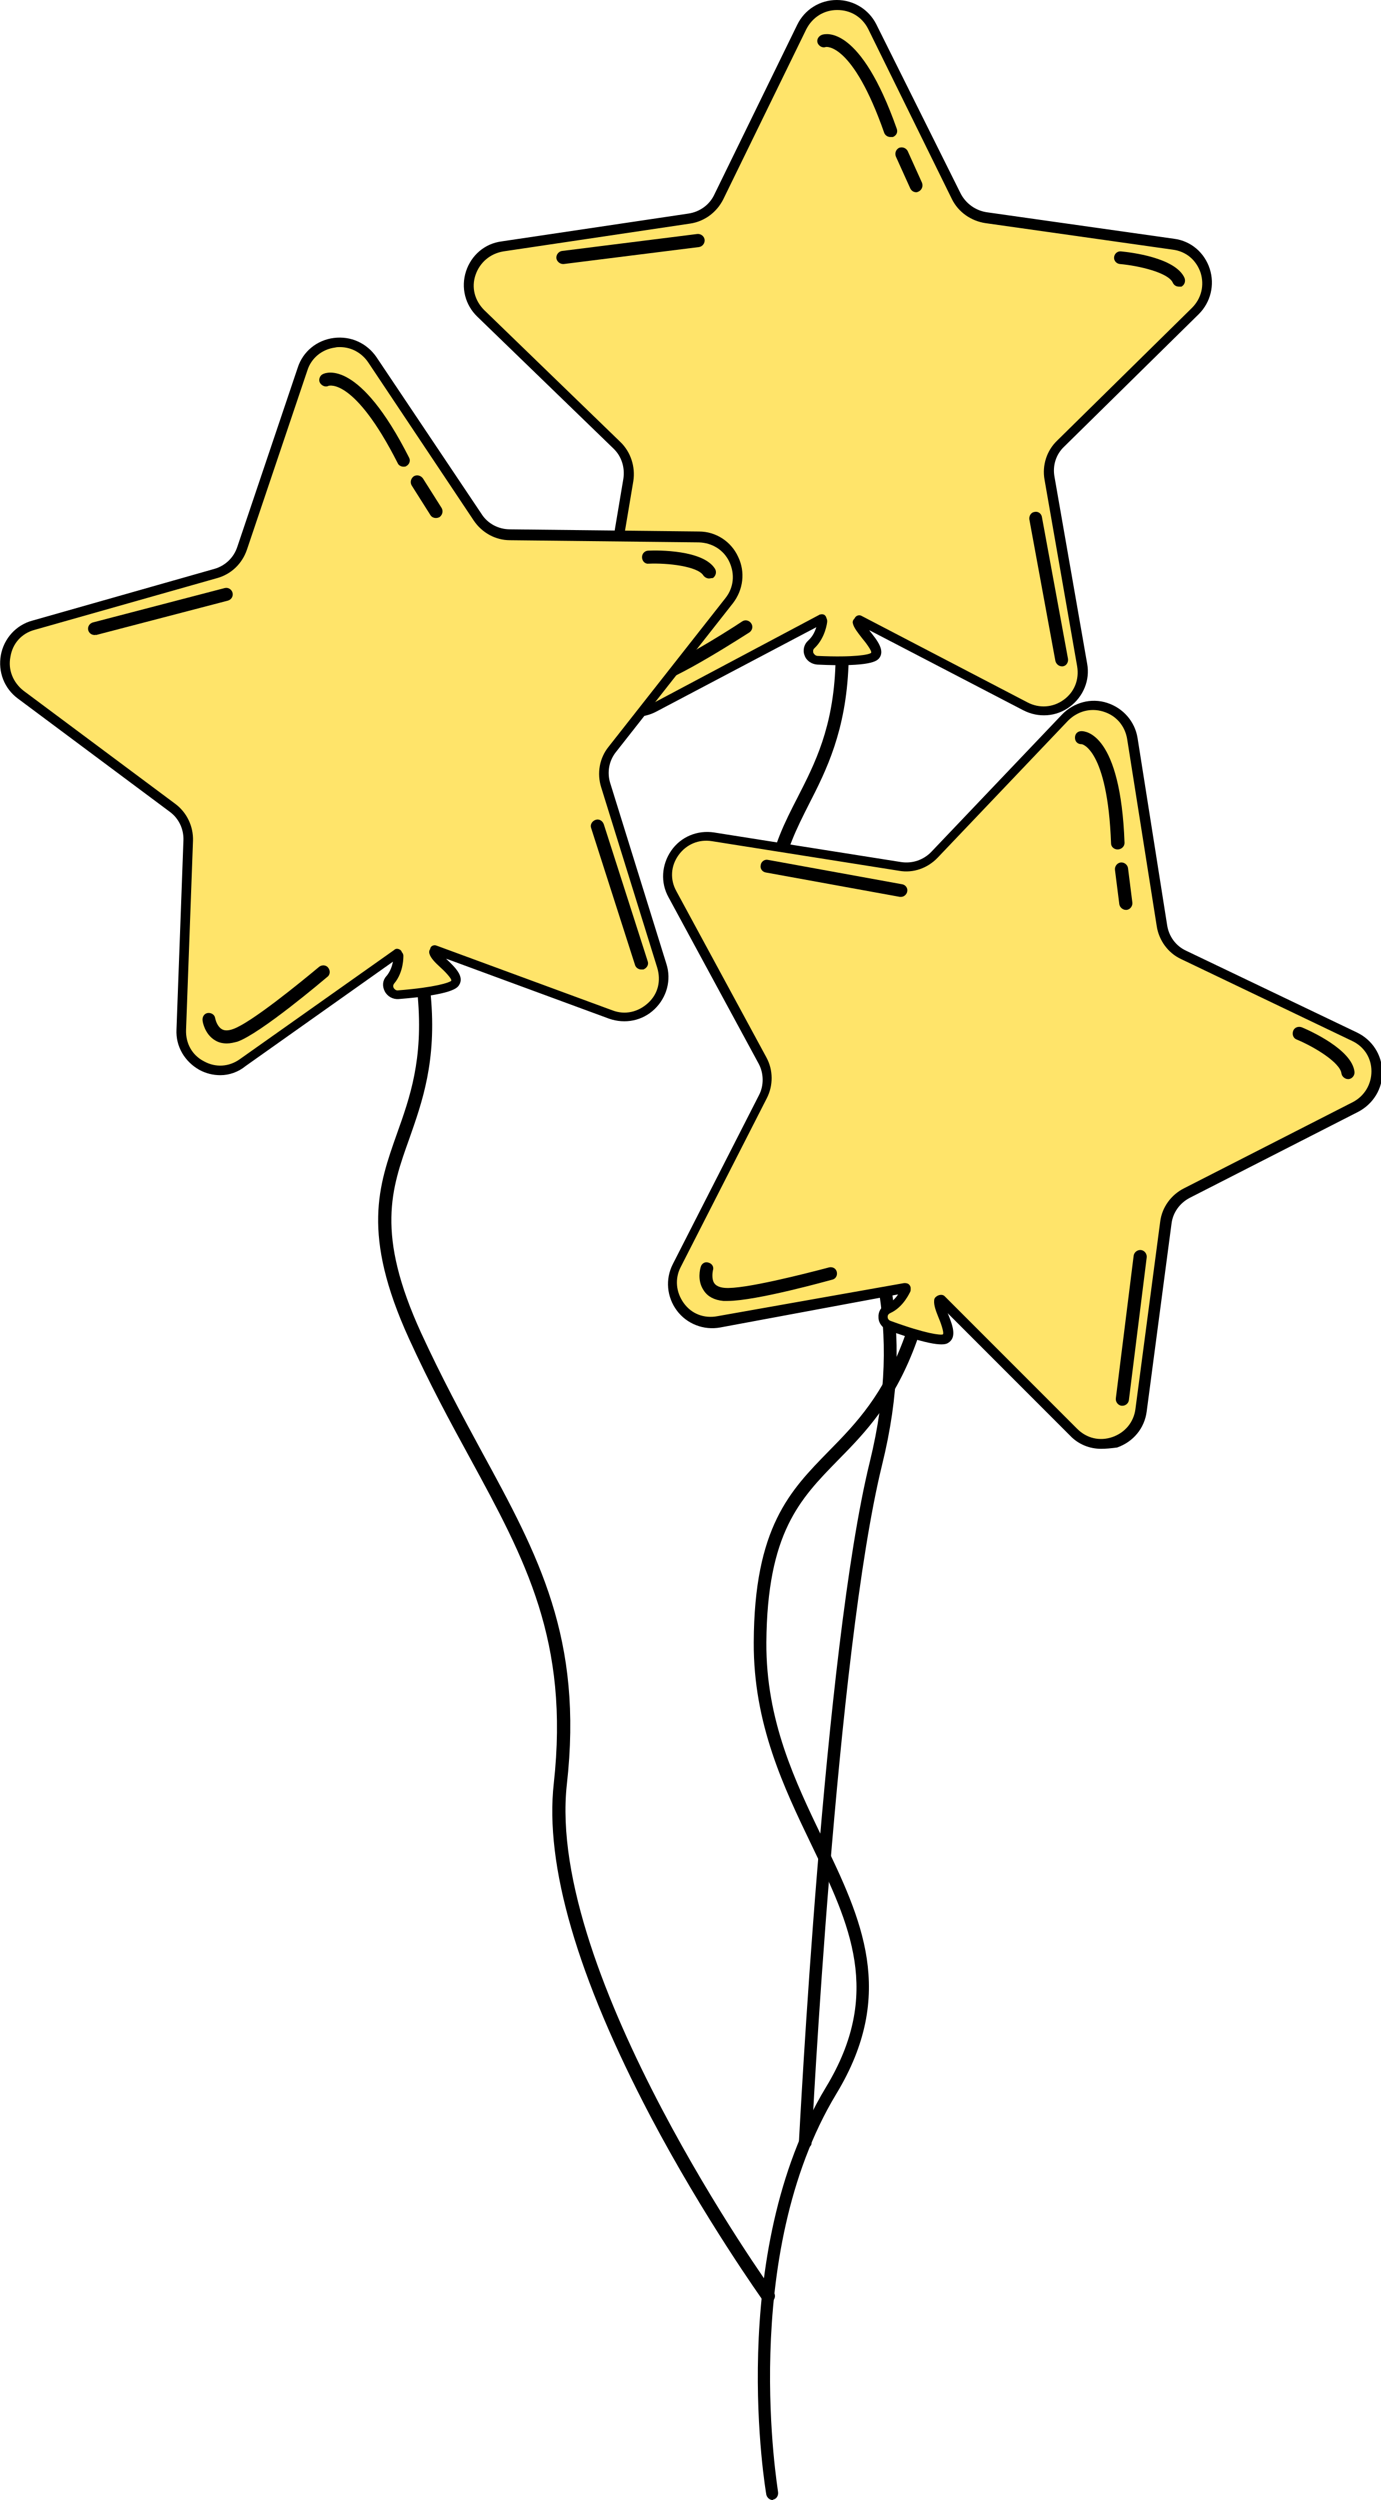 <?xml version="1.0" encoding="UTF-8"?><!-- Generator: Adobe Illustrator 23.0.3, SVG Export Plug-In . SVG Version: 6.00 Build 0)  --><svg xmlns="http://www.w3.org/2000/svg" enable-background="new 0 0 317.7 574.8" id="Layer_1" version="1.1" viewBox="0 0 317.7 574.8" x="0px" xml:space="preserve" y="0px">
<g>
	<g>
		<g>
			<g id="change1_1"><path d="m275 71.5c5.3-5.2 2.3-14.3-5.1-15.4l-43-6.1c-2.9-0.4-5.5-2.3-6.8-4.9l-19.4-39c-3.3-6.7-12.9-6.7-16.2 0.1l-19.1 39.1c-1.3 2.7-3.8 4.5-6.8 5l-43 6.4c-7.4 1.1-10.3 10.2-4.9 15.4l31.3 30.3c2.1 2.1 3.1 5 2.6 8l-7.2 42.9c-1.2 7.4 6.5 13 13.1 9.5l38.4-20.4s0.1 0 0.1-0.1c0 0.2 0.1 0.3 0.2 0.5 0 0-0.3 3.3-2.6 5.3l-0.1 0.1c-1.4 1.3-0.5 3.5 1.4 3.6 3.9 0.2 12.2 0.4 13.3-1 1.5-1.8-3.6-5.8-4-7.8 0 0 0.2-0.2 0.3-0.5l38.2 19.9c6.6 3.5 14.3-2.2 13.1-9.6l-7.5-42.9c-0.5-2.9 0.4-5.9 2.6-8l31.1-30.4z" fill="#FFE46A"/></g>
			<g id="change2_9"><path d="m146.2 164.8c-2.1 0-4.2-0.6-5.9-1.9-3.2-2.3-4.7-6.1-4.1-9.9l7.2-42.9c0.4-2.6-0.4-5.2-2.3-7l-31.3-30.3c-2.8-2.7-3.8-6.7-2.6-10.4s4.3-6.4 8.2-6.9l43-6.4c2.6-0.4 4.8-2 5.9-4.3l19.1-39.1c1.7-3.5 5.2-5.7 9.1-5.7s7.4 2.2 9.1 5.6l19.4 38.9c1.2 2.3 3.4 3.9 6 4.3l43.1 6.1c3.9 0.5 7 3.2 8.2 6.9s0.2 7.7-2.5 10.4l-31 30.5c-1.9 1.8-2.7 4.4-2.2 7l7.5 42.9c0.7 3.8-0.9 7.6-4 9.9s-7.2 2.6-10.7 0.8l-35.4-18.4c0 0.1 0.1 0.1 0.1 0.2 1.7 2.1 3.6 4.5 2.1 6.3-0.5 0.5-1.7 2-14.2 1.4-1.3-0.1-2.5-0.9-2.9-2.1-0.5-1.2-0.1-2.6 0.8-3.4l0.1-0.1c1-0.9 1.5-2.1 1.8-3l-36.8 19.4c-1.5 0.8-3.2 1.2-4.8 1.2zm46.4-162.5c-3.1 0-5.7 1.7-7.1 4.4l-19.1 39.1c-1.5 3-4.3 5.1-7.6 5.6l-43 6.4c-3 0.5-5.4 2.5-6.4 5.4s-0.2 5.9 2 8.1l31.3 30.3c2.4 2.3 3.5 5.7 3 9l-7.2 42.9c-0.5 3 0.7 5.9 3.2 7.7s5.6 2 8.3 0.6l38.4-20.4s0.1-0.1 0.2-0.1c0.3-0.1 0.7-0.1 0.9 0 0.3 0.1 0.5 0.4 0.6 0.7 0 0.1 0.1 0.2 0.1 0.3 0.1 0.2 0.1 0.4 0.1 0.6s-0.4 3.7-2.9 6.1c-0.5 0.4-0.3 0.9-0.3 1.1 0.1 0.1 0.3 0.6 0.9 0.7 8.7 0.4 12-0.3 12.4-0.7 0.3-0.4-1.5-2.7-2.1-3.4-1-1.3-1.9-2.4-2.1-3.4-0.1-0.3 0-0.7 0.3-1 0 0 0.1-0.1 0.2-0.3 0.3-0.5 1-0.7 1.5-0.4l38.2 19.9c2.7 1.4 5.8 1.2 8.3-0.6s3.6-4.7 3.1-7.7l-7.5-42.9c-0.6-3.3 0.5-6.7 2.9-9l31-30.5c2.2-2.2 2.9-5.2 2-8.1-1-2.9-3.3-4.9-6.4-5.3l-43.1-6.1c-3.3-0.5-6.2-2.5-7.7-5.5l-19.3-39.2c-1.4-2.7-4-4.3-7.1-4.3z" fill="inherit"/></g>
		</g>
		<g id="change2_1">
			<path d="m185.3 493.9c-0.9 0-1.5-0.7-1.5-1.6 0.1-1.1 5.7-113.1 16.3-156.2 7.8-31.9 0.2-51.7-9.5-76.6-3.5-8.9-7-18.2-10.4-29-7.8-25.3-2.5-35.9 3.2-47 4.1-8 8.3-16.2 8.8-30.7 0-0.8 0.7-1.5 1.6-1.4 0.8 0 1.5 0.7 1.4 1.6-0.6 15.1-5.1 24.1-9.1 31.9-5.6 11.1-10.5 20.7-3.1 44.8 3.3 10.7 6.9 19.9 10.3 28.8 9.9 25.5 17.7 45.6 9.6 78.4-10.5 42.9-16.2 154.6-16.2 155.7 0.1 0.7-0.6 1.3-1.4 1.3z" fill="inherit"/>
		</g>
		<g id="change2_12">
			<path d="m204.8 31.5c-0.6 0-1.2-0.4-1.4-1-7.3-20.8-13.4-19.7-13.4-19.7-0.8 0.3-1.6-0.2-1.9-0.9-0.3-0.8 0.2-1.6 1-1.9 0.9-0.3 8.8-2.2 17.2 21.6 0.3 0.8-0.1 1.6-0.9 1.9h-0.6z" fill="inherit"/>
		</g>
		<g id="change2_16">
			<path d="m271.2 65.9c-0.6 0-1.1-0.3-1.4-0.9-1-2.3-7.7-3.9-12.2-4.3-0.8-0.1-1.4-0.8-1.3-1.6s0.8-1.4 1.6-1.3c2.1 0.2 12.5 1.4 14.6 6.1 0.3 0.8 0 1.6-0.7 2h-0.6z" fill="inherit"/>
		</g>
		<g id="change2_13">
			<path d="m244.3 153.2c-0.7 0-1.3-0.5-1.5-1.2l-6-32.6c-0.1-0.8 0.4-1.6 1.2-1.7 0.8-0.2 1.6 0.4 1.7 1.2l6 32.6c0.1 0.8-0.4 1.6-1.2 1.7h-0.2z" fill="inherit"/>
		</g>
		<g id="change2_2">
			<path d="m129.5 60.7c-0.7 0-1.4-0.6-1.5-1.3-0.1-0.8 0.5-1.6 1.3-1.7l31.1-3.9c0.8-0.1 1.6 0.5 1.7 1.3s-0.5 1.6-1.3 1.7l-31.1 3.9h-0.2z" fill="inherit"/>
		</g>
		<g id="change2_17">
			<path d="m210.8 44.2c-0.6 0-1.1-0.3-1.4-0.9l-3.3-7.3c-0.3-0.8 0-1.6 0.7-2 0.8-0.3 1.6 0 2 0.7l3.3 7.3c0.3 0.8 0 1.6-0.7 2-0.2 0.1-0.4 0.2-0.6 0.2z" fill="inherit"/>
		</g>
		<g id="change2_14">
			<path d="m148.2 157.8c-1.3 0-2.4-0.4-3.4-1.1-2.2-1.7-2.3-4.6-2.3-5 0-0.8 0.6-1.5 1.4-1.5h0.1c0.8 0 1.5 0.6 1.5 1.4 0 0.5 0.3 2 1.2 2.7 0.6 0.5 1.5 0.6 2.6 0.3 4.2-0.9 16.9-8.7 21.4-11.7 0.7-0.5 1.6-0.3 2.1 0.4s0.3 1.6-0.4 2.1c-0.7 0.4-16.9 11-22.5 12.1-0.6 0.2-1.2 0.3-1.7 0.3z" fill="inherit"/>
		</g>
	</g>
	<g>
		<g>
			<g id="change1_2"><path d="m167.7 137.9c4.6-5.9 0.5-14.5-7-14.6l-43.5-0.5c-3 0-5.7-1.5-7.4-4l-24.2-36.1c-4.2-6.2-13.6-5-16 2.1l-14 41.2c-1 2.8-3.2 5-6.1 5.8l-41.8 11.9c-7.2 2-8.9 11.4-2.9 15.9l34.9 26c2.4 1.8 3.7 4.6 3.6 7.6l-1.6 43.5c-0.3 7.5 8.1 12 14.2 7.7l35.5-25.1 0.1-0.1c0.1 0.1 0.1 0.3 0.2 0.4 0 0 0.1 3.3-1.9 5.6l-0.1 0.1c-1.2 1.4 0 3.6 1.8 3.4 3.9-0.3 12.1-1.2 13.1-2.7 1.3-2-4.3-5.3-5-7.2 0 0 0.1-0.2 0.3-0.5l40.5 14.9c7 2.6 13.9-4 11.7-11.2l-12.9-41.5c-0.9-2.8-0.3-5.9 1.5-8.3l27-34.3z" fill="#FFE46A"/></g>
			<g id="change2_21"><path d="m50.7 247.2c-1.7 0-3.3-0.4-4.8-1.2-3.4-1.9-5.5-5.4-5.3-9.3l1.6-43.5c0.1-2.6-1.1-5.1-3.2-6.6l-34.9-26c-3.1-2.3-4.6-6.1-3.9-10 0.7-3.8 3.5-6.9 7.2-7.9l41.9-11.9c2.5-0.7 4.5-2.6 5.3-5.1l13.9-41.2c1.2-3.7 4.4-6.3 8.3-6.8s7.6 1.2 9.8 4.4l24.2 36.1c1.4 2.2 3.9 3.5 6.5 3.5l43.5 0.5c3.9 0 7.4 2.3 9 5.8 1.7 3.5 1.2 7.6-1.2 10.7l-26.9 34.2c-1.6 2-2.1 4.7-1.3 7.2l12.9 41.5c1.2 3.7 0.1 7.7-2.7 10.4s-6.8 3.5-10.5 2.2l-37.5-13.8c0.1 0 0.1 0.1 0.1 0.1 2 1.9 4.2 4 2.9 6-0.4 0.6-1.4 2.2-13.9 3.2-1.3 0.1-2.6-0.6-3.2-1.8s-0.5-2.5 0.4-3.5l0.1-0.1c0.8-1 1.2-2.2 1.4-3.2l-33.9 24c-1.7 1.4-3.8 2.1-5.8 2.1zm27.5-167.4c-0.4 0-0.7 0-1.1 0.1-3 0.4-5.5 2.4-6.4 5.3l-13.9 41.2c-1.1 3.2-3.6 5.6-6.8 6.5l-42 11.9c-3 0.8-5.1 3.1-5.6 6.2-0.6 3 0.6 5.9 3 7.8l34.9 26c2.7 2 4.2 5.2 4.1 8.5l-1.6 43.5c-0.1 3.1 1.4 5.8 4.1 7.2 2.7 1.5 5.8 1.3 8.3-0.5l35.5-25.1 0.1-0.1c0.3-0.2 0.6-0.2 0.9-0.1s0.6 0.3 0.7 0.6c0 0.1 0.1 0.2 0.2 0.3 0.1 0.2 0.2 0.4 0.2 0.6s0.1 3.8-2.1 6.4c-0.4 0.5-0.2 0.9-0.1 1.1 0.1 0.1 0.4 0.6 1 0.5 8.7-0.7 11.8-1.8 12.2-2.2 0.3-0.4-1.8-2.5-2.5-3.1-1.2-1.1-2.2-2.1-2.5-3.1-0.1-0.3-0.1-0.7 0.1-1 0 0 0.1-0.1 0.1-0.3 0.2-0.6 0.9-0.8 1.4-0.6l40.5 14.9c2.9 1.1 5.9 0.4 8.2-1.7s3-5.1 2.1-8.1l-12.9-41.5c-1-3.2-0.4-6.7 1.7-9.3l26.9-34.2c1.9-2.4 2.2-5.5 0.9-8.3s-4-4.4-7-4.5l-43.5-0.5c-3.3 0-6.4-1.7-8.3-4.5l-24.3-36.4c-1.5-2.2-3.9-3.5-6.5-3.5zm89.5 58.1z" fill="inherit"/></g>
		</g>
		<g id="change2_6">
			<path d="m176.7 529.5c-0.5 0-0.9-0.2-1.2-0.6-0.1-0.2-13.4-18.7-25.9-42.4-16.8-32-24.3-57.7-22.2-76.5 3.6-32.7-6.5-51.3-19.3-74.8-4.6-8.4-9.3-17.1-14-27.4-11-24.1-7-35.2-2.8-47.1 3-8.4 6.1-17.1 4.8-31.6-0.1-0.8 0.5-1.6 1.4-1.6 0.8-0.1 1.6 0.5 1.6 1.4 1.4 15.1-2 24.5-4.9 32.8-4.2 11.7-7.8 21.9 2.7 44.8 4.7 10.2 9.4 18.9 13.9 27.2 13.1 24 23.4 43 19.6 76.6-4.8 43.5 47 116 47.6 116.7 0.5 0.7 0.3 1.6-0.3 2.1-0.4 0.3-0.7 0.4-1 0.4z" fill="inherit"/>
		</g>
		<g id="change2_19">
			<path d="m92.8 107.3c-0.5 0-1.1-0.3-1.3-0.8-10-19.7-15.8-17.8-15.9-17.8-0.7 0.4-1.6 0-2-0.7s0-1.7 0.7-2c0.8-0.4 8.4-3.3 19.8 19.2 0.4 0.7 0.1 1.6-0.7 2-0.1 0.1-0.4 0.1-0.6 0.1z" fill="inherit"/>
		</g>
		<g id="change2_10">
			<path d="m163.1 133c-0.5 0-1-0.3-1.3-0.7-1.3-2.1-8.2-2.9-12.6-2.7-0.8 0.1-1.5-0.6-1.5-1.5 0-0.8 0.6-1.5 1.5-1.5 2.1-0.1 12.6-0.2 15.3 4.2 0.4 0.7 0.2 1.6-0.5 2.1-0.4 0-0.6 0.1-0.9 0.1z" fill="inherit"/>
		</g>
		<g id="change2_22">
			<path d="m147.5 222.9c-0.6 0-1.2-0.4-1.4-1l-10.1-31.5c-0.3-0.8 0.2-1.6 1-1.9s1.6 0.2 1.9 1l10.1 31.5c0.3 0.8-0.2 1.6-1 1.9h-0.5z" fill="inherit"/>
		</g>
		<g id="change2_7">
			<path d="m21.8 146c-0.7 0-1.3-0.4-1.5-1.1-0.2-0.8 0.3-1.6 1.1-1.8l30.3-7.9c0.8-0.2 1.6 0.3 1.8 1.1s-0.3 1.6-1.1 1.8l-30.3 7.9c0-0.1-0.2 0-0.3 0z" fill="inherit"/>
		</g>
		<g id="change2_8">
			<path d="m100.3 119.1c-0.5 0-1-0.2-1.3-0.7l-4.3-6.8c-0.4-0.7-0.2-1.6 0.5-2.1 0.7-0.4 1.6-0.2 2.1 0.5l4.3 6.8c0.4 0.7 0.2 1.6-0.5 2.1-0.2 0.1-0.5 0.2-0.8 0.2z" fill="inherit"/>
		</g>
		<g id="change2_18">
			<path d="m52.2 239.9c-1 0-1.9-0.2-2.7-0.7-2.4-1.4-2.9-4.3-2.9-4.6-0.1-0.8 0.4-1.6 1.2-1.7s1.6 0.4 1.7 1.2c0.1 0.5 0.5 1.9 1.5 2.5 0.6 0.4 1.5 0.4 2.6 0 4.1-1.4 15.6-10.8 19.8-14.3 0.6-0.5 1.6-0.5 2.1 0.2 0.5 0.6 0.5 1.6-0.2 2.1-0.6 0.5-15.3 13-20.7 14.9-0.8 0.2-1.6 0.4-2.4 0.4z" fill="inherit"/>
		</g>
	</g>
	<g>
		<g>
			<g id="change1_3"><path d="m311.6 254.4c6.7-3.4 6.5-13-0.2-16.2l-39.3-18.8c-2.7-1.3-4.6-3.8-5-6.7l-6.8-43c-1.2-7.4-10.3-10.2-15.5-4.8l-30 31.5c-2 2.2-5 3.2-8 2.7l-43-6.8c-7.4-1.2-12.9 6.6-9.3 13.2l20.7 38.2c1.4 2.6 1.5 5.8 0.1 8.4l-19.6 38.9c-3.4 6.7 2.3 14.3 9.7 13l42.8-7.9h0.2v0.5s-1.3 3-4 4.3h-0.1c-1.7 0.8-1.5 3.2 0.2 3.9 3.7 1.3 11.5 4 13 3 2-1.3-1.7-6.6-1.5-8.6 0 0 0.2-0.1 0.4-0.3l30.5 30.5c5.3 5.3 14.3 2.2 15.3-5.2l5.8-43.2c0.4-2.9 2.2-5.5 4.8-6.9l38.8-19.7z" fill="#FFE46A"/></g>
			<g id="change2_23"><path d="m253.3 333.1c-2.6 0-5.2-1-7.1-3l-28.2-28.2c0 0.1 0.1 0.1 0.1 0.2 1 2.5 2.1 5.3 0.1 6.6-0.6 0.4-2.2 1.4-14-2.9-1.2-0.5-2.1-1.6-2.1-2.9-0.1-1.3 0.6-2.5 1.8-3h0.1c1.2-0.5 2.1-1.5 2.6-2.3l-40.9 7.6c-3.8 0.7-7.7-0.8-10-3.9s-2.7-7.2-0.9-10.7l19.8-38.8c1.2-2.3 1.1-5.1-0.1-7.3l-20.7-38.2c-1.9-3.4-1.6-7.5 0.6-10.7s6-4.8 9.9-4.2l43 6.8c2.6 0.4 5.2-0.5 7-2.4l30-31.5c2.7-2.8 6.7-3.9 10.4-2.7s6.4 4.3 7 8.1l6.8 43c0.4 2.6 2 4.8 4.4 5.9l39.3 18.8c3.5 1.7 5.7 5.1 5.8 9s-2.1 7.4-5.5 9.2l-38.8 19.8c-2.3 1.2-3.9 3.4-4.2 6l-5.7 43.1c-0.5 3.9-3.1 7-6.8 8.3-1.5 0.2-2.6 0.3-3.7 0.3zm-36.8-35.4c0.3 0 0.6 0.1 0.8 0.3l30.5 30.5c2.2 2.2 5.2 2.9 8.1 1.9s4.9-3.4 5.3-6.4l5.7-43.1c0.4-3.3 2.5-6.2 5.5-7.7l38.8-19.8c2.7-1.4 4.3-4.1 4.3-7.1 0-3.1-1.7-5.7-4.5-7l-39.3-18.8c-3-1.4-5.1-4.3-5.6-7.6l-6.8-43c-0.5-3-2.5-5.4-5.5-6.3-2.9-0.9-5.9-0.1-8.1 2.1l-30 31.5c-2.3 2.4-5.6 3.6-8.9 3l-43-6.8c-3-0.5-5.9 0.7-7.7 3.2s-2 5.6-0.5 8.3l20.7 38.2c1.6 2.9 1.6 6.5 0.1 9.4l-19.8 38.8c-1.4 2.7-1.1 5.8 0.7 8.3s4.7 3.6 7.8 3l42.9-7.6h0.2c0.3 0 0.7 0.1 0.9 0.3s0.4 0.5 0.4 0.8v0.3c0 0.2 0 0.4-0.1 0.6-0.1 0.1-1.5 3.5-4.6 4.9-0.6 0.3-0.6 0.7-0.6 0.9s0.1 0.7 0.7 0.9c8.2 3 11.5 3.3 12 3.1 0.4-0.3-0.6-3-1-3.9-0.6-1.5-1.1-2.8-1-3.9 0-0.4 0.2-0.7 0.5-0.9 0 0 0.1-0.1 0.3-0.2s0.5-0.2 0.8-0.2zm95.1-43.3z" fill="inherit"/></g>
		</g>
		<g id="change2_24">
			<path d="m177.8 574.8c-0.7 0-1.3-0.5-1.5-1.2-0.1-0.5-9.5-55.3 13.7-93.7 13.1-21.6 5.5-37.4-3.3-55.7-6.3-13.1-13.4-27.8-13.3-46.6 0.1-26.5 8.4-34.9 17.2-43.9 6.3-6.4 12.7-13 17.6-26.6 0.3-0.8 1.1-1.2 1.9-0.9s1.2 1.1 0.9 1.9c-5.1 14.3-12.1 21.4-18.3 27.7-8.7 8.9-16.2 16.6-16.4 41.8-0.1 18 6.6 31.9 13 45.2 8.8 18.3 17.1 35.5 3.1 58.6-22.6 37.4-13.4 91.1-13.4 91.6 0.1 0.8-0.4 1.6-1.2 1.7 0.1 0.1 0 0.1 0 0.1z" fill="inherit"/>
		</g>
		<g id="change2_3">
			<path d="m257.1 195.3c-0.8 0-1.5-0.6-1.5-1.4-0.8-21.8-6.8-22.9-6.8-22.8-0.9 0-1.5-0.6-1.5-1.5s0.6-1.5 1.5-1.5c0.9 0 9 0.5 9.9 25.7 0 0.8-0.7 1.5-1.6 1.5 0.1 0 0 0 0 0z" fill="inherit"/>
		</g>
		<g id="change2_4">
			<path d="m310.1 248.1c-0.7 0-1.4-0.6-1.5-1.3-0.3-2.5-6.2-6.1-10.3-7.8-0.8-0.3-1.1-1.2-0.8-2s1.2-1.1 2-0.8c1.9 0.8 11.5 5.1 12.1 10.2 0.1 0.8-0.5 1.6-1.3 1.7h-0.2z" fill="inherit"/>
		</g>
		<g id="change2_15">
			<path d="m258.2 323.2h-0.2c-0.8-0.1-1.4-0.9-1.3-1.7l4.1-32.8c0.1-0.8 0.9-1.4 1.7-1.3s1.4 0.9 1.3 1.7l-4.1 32.8c-0.1 0.8-0.8 1.3-1.5 1.3z" fill="inherit"/>
		</g>
		<g id="change2_20">
			<path d="m207.3 206.2h-0.3l-30.8-5.6c-0.8-0.1-1.4-0.9-1.2-1.7 0.1-0.8 0.9-1.4 1.7-1.2l30.8 5.6c0.8 0.1 1.4 0.9 1.2 1.7-0.1 0.6-0.7 1.2-1.4 1.2z" fill="inherit"/>
		</g>
		<g id="change2_5">
			<path d="m259 209.2c-0.7 0-1.4-0.6-1.5-1.3l-1-7.9c-0.1-0.8 0.5-1.6 1.3-1.7s1.6 0.5 1.7 1.3l1 7.9c0.1 0.8-0.5 1.6-1.3 1.7h-0.2z" fill="inherit"/>
		</g>
		<g id="change2_11">
			<path d="m167.4 299.1h-1c-2.1-0.2-3.6-1-4.5-2.4-1.6-2.3-0.8-5.1-0.7-5.4 0.2-0.8 1-1.3 1.8-1 0.8 0.2 1.3 1 1 1.8-0.1 0.5-0.3 2 0.3 2.9 0.4 0.6 1.2 1 2.4 1.1 4.3 0.4 18.7-3.3 24-4.7 0.8-0.2 1.6 0.2 1.8 1s-0.2 1.6-1 1.8-17.5 4.9-24.1 4.9z" fill="inherit"/>
		</g>
	</g>
</g>
</svg>